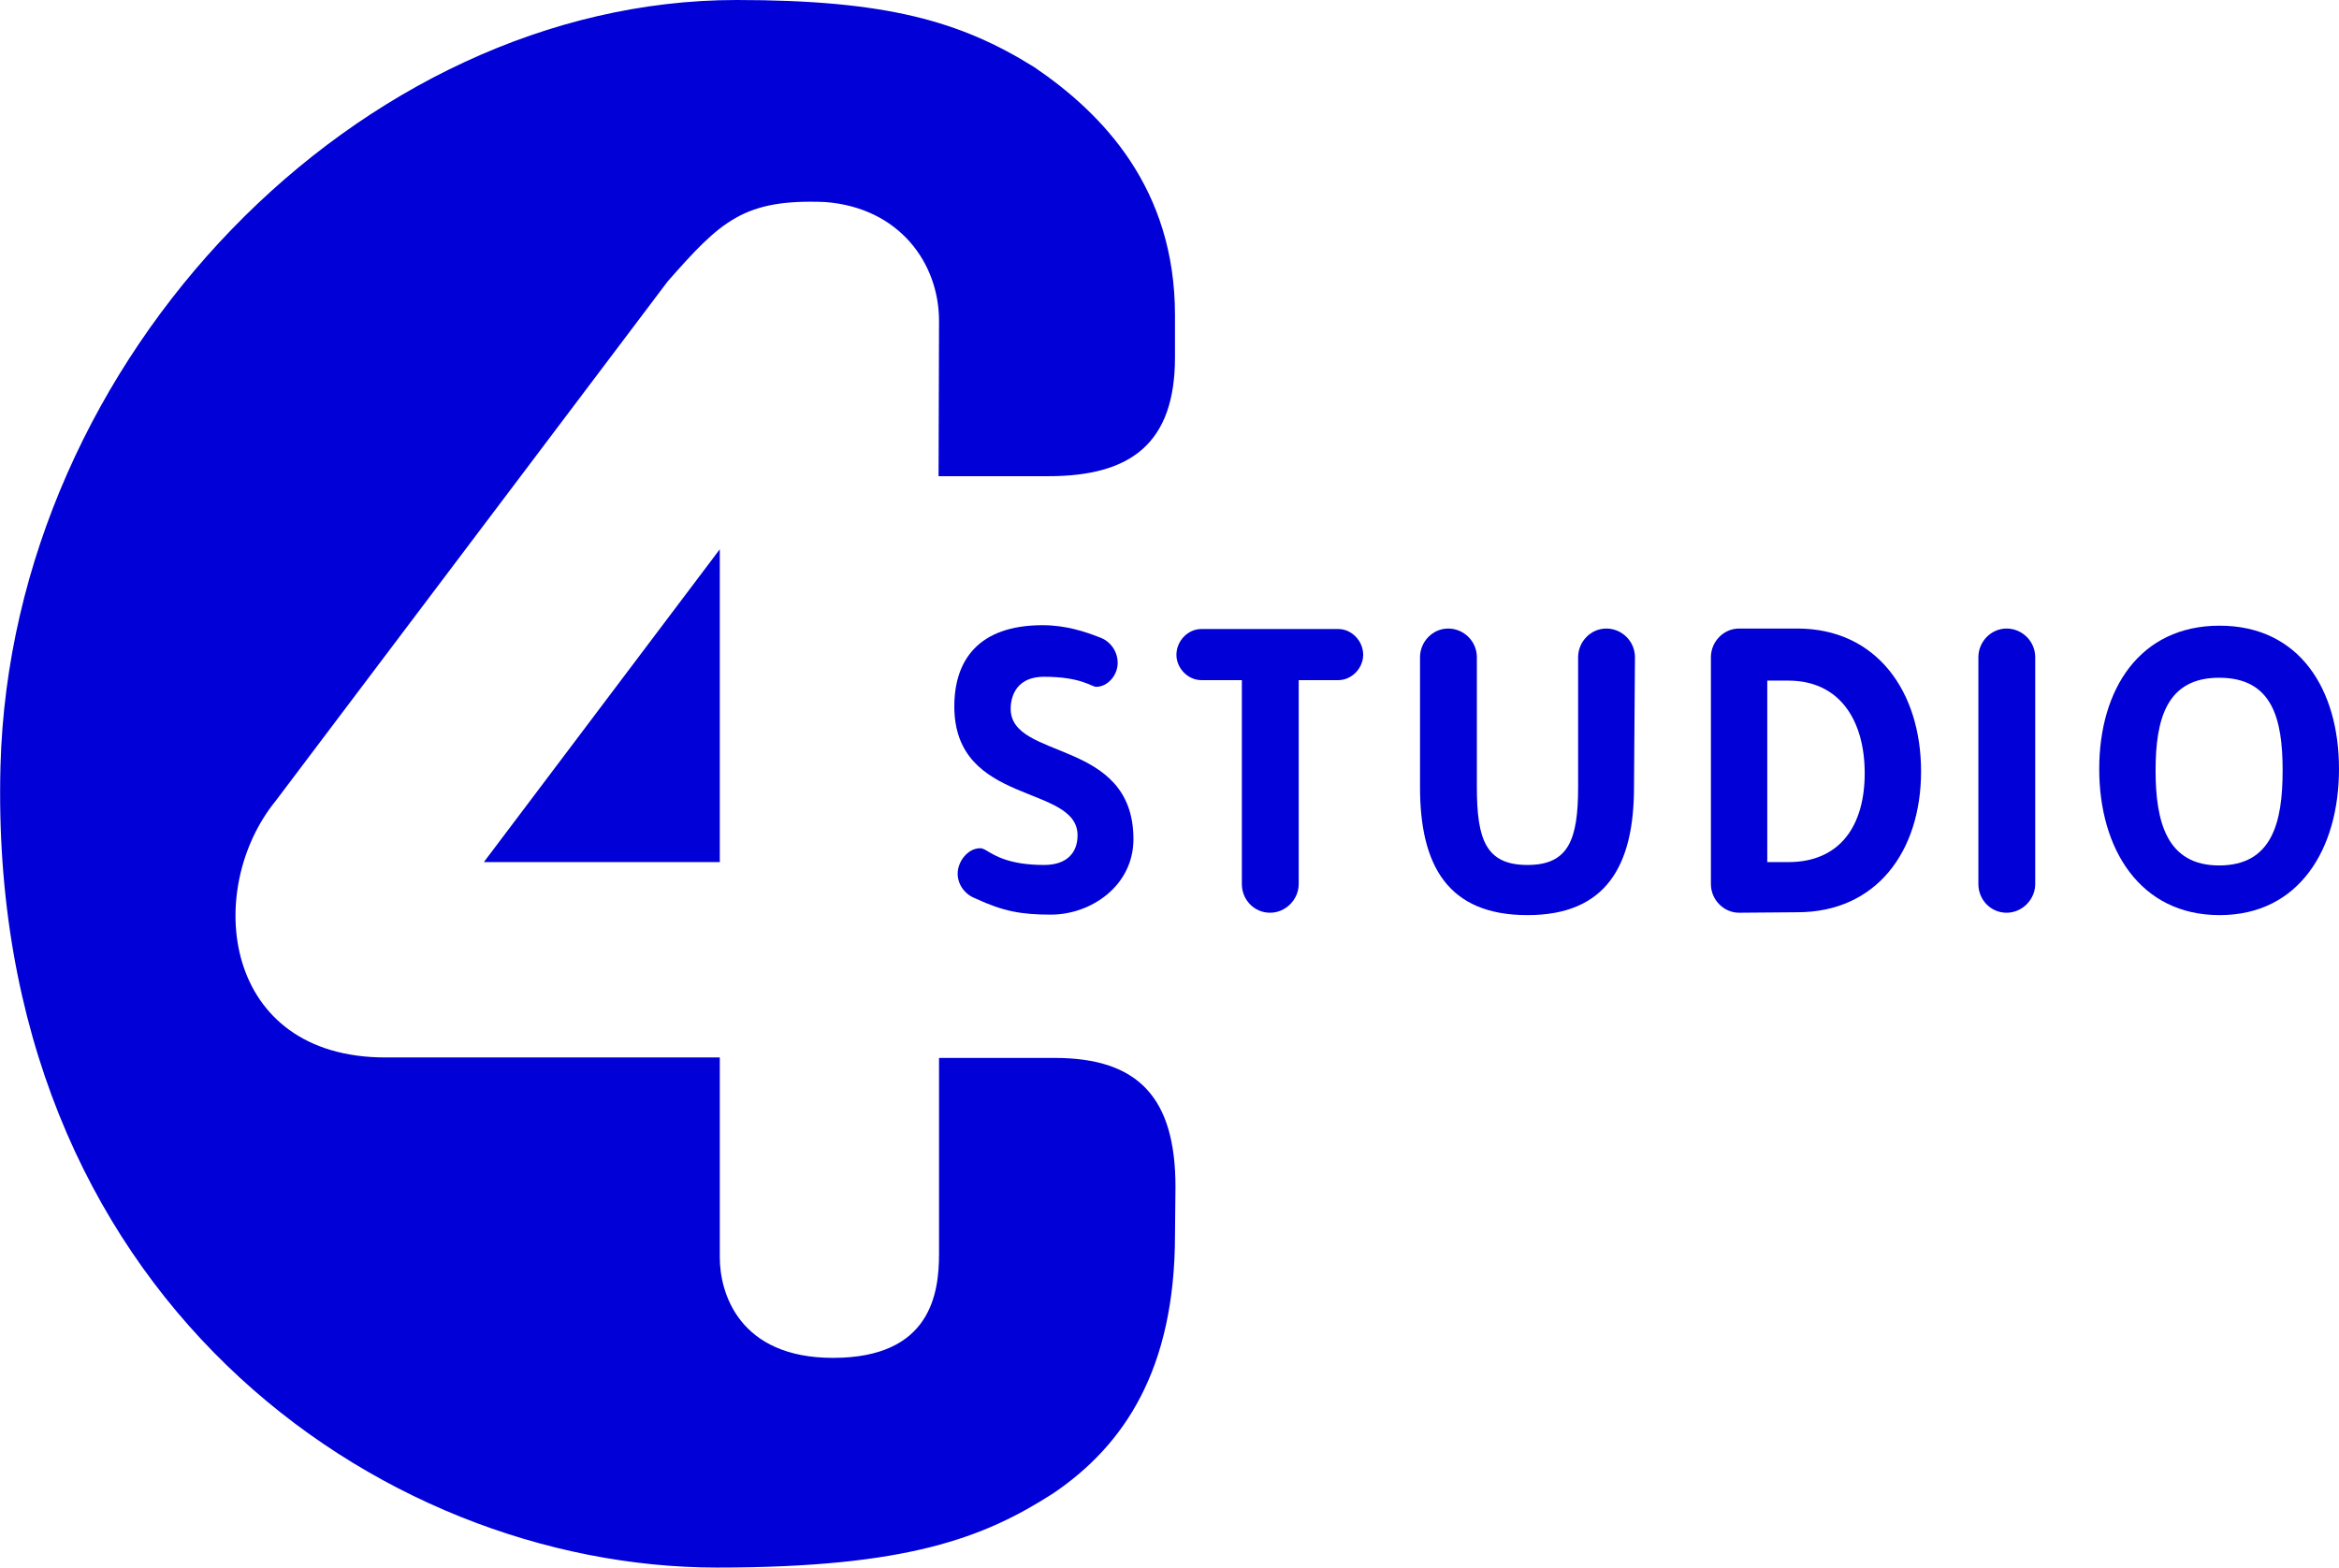 <?xml version="1.0" encoding="utf-8"?>
<!-- Generator: Adobe Illustrator 23.0.2, SVG Export Plug-In . SVG Version: 6.00 Build 0)  -->
<svg version="1.1" id="Layer_1" xmlns="http://www.w3.org/2000/svg" xmlns:xlink="http://www.w3.org/1999/xlink" x="0px" y="0px"
	 viewBox="0 0 489.7 328.2" style="enable-background:new 0 0 489.7 328.2;" xml:space="preserve">
<style type="text/css">
	.st0{fill:#0000D7;}
</style>
<g>
	<g>
		<path class="st0" d="M200.5,182.9c0-2.5,2.1-5.3,4.7-5.3c0.3,0,0.4,0,1.2,0.4c2.1,1.3,5.2,3.1,12.2,3.1c4.9,0,7-2.7,7-6.2
			c0-10.8-25.8-6.1-25.8-27c0-9.6,5-17,18.5-17c4.9,0,9,1.4,11.8,2.5c2.4,0.8,3.9,3,3.9,5.4c0,2.6-2.1,5-4.5,5
			c-1,0-3.1-2.1-10.9-2.1c-6.7,0-7,5.4-7,6.7c0,10.9,25.7,6.1,25.7,27.3c0,9.7-8.8,15.8-17.3,15.8c-6.2,0-10-0.7-15.8-3.4
			C202.1,187.3,200.5,185.3,200.5,182.9z"/>
		<path class="st0" d="M251.5,142.4c-2.8,0-5.2-2.5-5.2-5.3c0-2.9,2.4-5.4,5.2-5.4h28.7c2.8,0,5.2,2.5,5.2,5.4
			c0,2.8-2.4,5.3-5.2,5.3h-8.3v42.7c0,3.2-2.7,6-6,6s-5.9-2.7-5.9-6v-42.7H251.5z"/>
		<path class="st0" d="M342.1,164.8c0,16.4-5.8,26.8-22.3,26.8c-16.7,0-22.5-10.4-22.5-26.8v-27.2c0-3.2,2.6-6,5.9-6s6,2.7,6,6v27.2
			c0,11,1.9,16.3,10.6,16.3c8.6,0,10.6-5.3,10.6-16.3v-27.2c0-3.2,2.6-6,5.9-6s6,2.7,6,6L342.1,164.8L342.1,164.8z"/>
		<path class="st0" d="M364.1,191.1c-3.2,0-5.9-2.7-5.9-6v-47.5c0-3.2,2.6-6,5.9-6h12.2c16.6,0,25.9,13.2,25.9,29.9
			s-9.3,29.5-25.9,29.5L364.1,191.1L364.1,191.1z M374.4,180.5c10.9,0,16-7.7,16-18.6s-5.1-19.4-16-19.4h-4.4v38H374.4z"/>
		<path class="st0" d="M414.2,137.6c0-3.2,2.6-6,5.9-6s6,2.7,6,6v47.5c0,3.2-2.7,6-6,6s-5.9-2.7-5.9-6V137.6z"/>
		<path class="st0" d="M439.5,161c0-16.7,8.5-30,25.2-30s25,13.3,25,30s-8.3,30.6-25,30.6S439.5,177.7,439.5,161z M451.3,161.3
			c0,10.9,2.4,19.9,13.3,19.9c11.1,0,13.3-9,13.3-19.9s-2.2-19.4-13.3-19.4C453.7,141.9,451.3,150.4,451.3,161.3z"/>
	</g>
	<g>
		<path class="st0" d="M246.1,248.5c0-18.6-7.7-27-25.3-27h-24.2l0,41c0,8.3-1.7,21.8-22.2,21.8c-19.7,0-23.7-13.6-23.7-21v-41.9
			h-70c-34.2,0-38.1-35.1-23-53.7l82.1-108.8c11.1-12.6,15.9-17.3,33-16.6c15.5,1.2,23.8,12.8,23.8,24.9l-0.1,32.5h23
			c17.3,0,26.5-6.9,26.5-24.9l0-8.8c0-26.5-15-42.1-29.4-51.9C201.1,4.4,185.5,0,154.2,0C75.6,0,2.4,74.5,0.1,160.4
			c-2.9,110.8,79.2,167.8,150,167.8c39.8,0,55.9-6.2,70.5-15.6c14.7-10,25.4-25.8,25.4-54.1L246.1,248.5L246.1,248.5z M101.3,180.5
			h49.4V115L101.3,180.5z"/>
	</g>
</g>
</svg>
